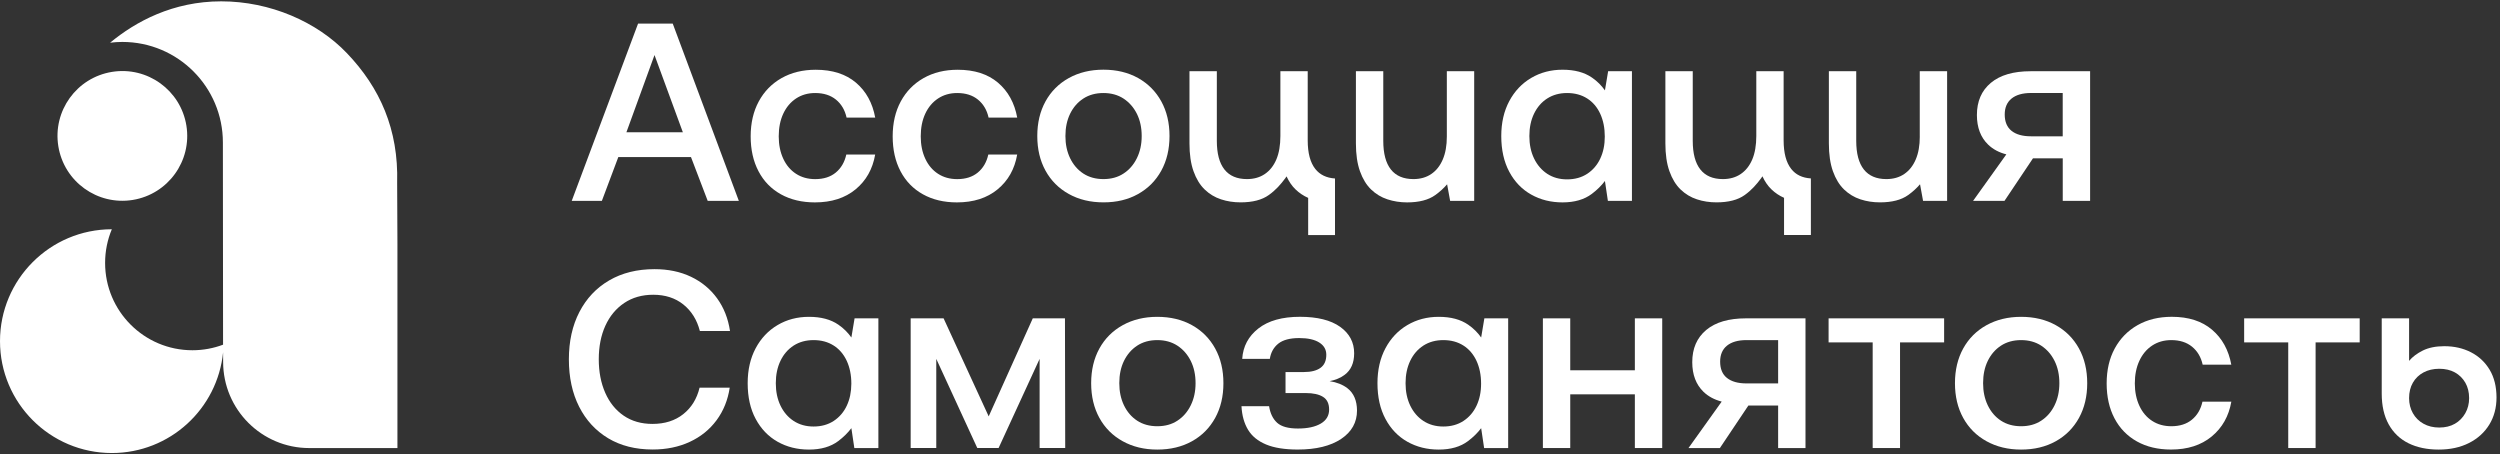 <?xml version="1.0" encoding="UTF-8"?> <svg xmlns="http://www.w3.org/2000/svg" width="710" height="129" viewBox="0 0 710 129" fill="none"><rect x="0" y="0" width="710" height="129" fill="#333333" stroke="none"/> <path d="M98.52 15.1C90.02 6.19 76.71 0.38 62.83 0.38C49.08 0.38 38.51 6.14 31.27 12.13C32.41 11.99 33.57 11.91 34.74 11.91C50.52 11.91 63.3 24.7 63.3 40.47L63.35 97.89C60.64 98.91 57.71 99.47 54.65 99.47C40.95 99.47 29.85 88.37 29.85 74.67C29.85 71.28 30.53 68.05 31.76 65.11C14.22 65.12 0 79.35 0 96.89C0 114.43 14.22 128.66 31.77 128.66C48.25 128.66 61.78 116.1 63.36 100.04L63.37 102.78C63.37 116.29 74.32 127.25 87.84 127.25H112.87V69.23L112.79 51.88C113.21 36.79 107.93 24.94 98.52 15.1Z" fill="white"></path> <path d="M37.701 56.782C47.743 55.152 54.563 45.69 52.933 35.648C51.303 25.606 41.841 18.787 31.8 20.417C21.758 22.047 14.938 31.508 16.568 41.55C18.198 51.592 27.66 58.411 37.701 56.782Z" fill="white"></path> <path d="M181.21 6.71L162.37 57.05H170.93L175.6 44.61H196.24L200.99 57.05H209.83L191.06 6.71H181.21ZM177.9 37.56L185.88 15.63L193.93 37.56H177.9Z" fill="white"></path> <path d="M221.77 55.18C224.53 56.71 227.75 57.48 231.44 57.48C236.14 57.48 239.98 56.25 242.98 53.78C245.98 51.31 247.83 48.02 248.55 43.89H240.35C239.87 46.05 238.88 47.75 237.37 49C235.86 50.25 233.91 50.87 231.51 50.87C229.45 50.87 227.64 50.37 226.08 49.36C224.52 48.35 223.31 46.93 222.45 45.08C221.59 43.24 221.16 41.11 221.16 38.72C221.16 36.27 221.59 34.13 222.45 32.28C223.31 30.44 224.52 29 226.08 27.97C227.64 26.94 229.45 26.42 231.51 26.42C233.91 26.42 235.87 27.04 237.41 28.29C238.94 29.54 239.95 31.24 240.43 33.4H248.56C247.79 29.23 245.97 25.92 243.1 23.48C240.22 21.04 236.41 19.81 231.67 19.81C227.98 19.81 224.74 20.6 221.96 22.18C219.18 23.76 217.02 25.97 215.49 28.8C213.96 31.63 213.19 34.94 213.19 38.72C213.19 42.5 213.93 45.81 215.42 48.64C216.89 51.46 219.01 53.64 221.77 55.18Z" fill="white"></path> <path d="M271.77 57.48C276.47 57.48 280.31 56.25 283.31 53.78C286.31 51.31 288.16 48.02 288.88 43.89H280.68C280.2 46.05 279.21 47.75 277.7 49C276.19 50.25 274.24 50.87 271.84 50.87C269.78 50.87 267.97 50.37 266.41 49.36C264.85 48.35 263.64 46.93 262.78 45.08C261.92 43.24 261.49 41.11 261.49 38.72C261.49 36.27 261.92 34.13 262.78 32.28C263.64 30.44 264.85 29 266.41 27.97C267.97 26.94 269.78 26.42 271.84 26.42C274.24 26.42 276.2 27.04 277.74 28.29C279.27 29.54 280.28 31.24 280.76 33.4H288.89C288.12 29.23 286.3 25.92 283.43 23.48C280.55 21.04 276.74 19.81 272 19.81C268.31 19.81 265.07 20.6 262.29 22.18C259.51 23.76 257.35 25.97 255.82 28.8C254.29 31.63 253.52 34.94 253.52 38.72C253.52 42.5 254.26 45.81 255.75 48.64C257.24 51.47 259.36 53.65 262.11 55.18C264.85 56.71 268.07 57.48 271.77 57.48Z" fill="white"></path> <path d="M323.22 55.1C326.05 53.52 328.24 51.31 329.8 48.48C331.36 45.65 332.14 42.37 332.14 38.63C332.14 34.89 331.36 31.61 329.8 28.78C328.24 25.95 326.05 23.75 323.22 22.16C320.39 20.58 317.11 19.79 313.37 19.79C309.68 19.79 306.41 20.58 303.55 22.16C300.7 23.74 298.49 25.95 296.93 28.78C295.37 31.61 294.59 34.89 294.59 38.63C294.59 42.37 295.37 45.65 296.93 48.48C298.49 51.31 300.69 53.51 303.55 55.1C306.4 56.68 309.67 57.47 313.37 57.47C317.11 57.48 320.39 56.69 323.22 55.1ZM303.91 44.93C303.02 43.08 302.58 40.99 302.58 38.64C302.58 36.24 303.02 34.14 303.91 32.31C304.8 30.49 306.04 29.05 307.65 28C309.26 26.95 311.16 26.42 313.37 26.42C315.57 26.42 317.48 26.95 319.09 28C320.7 29.06 321.95 30.49 322.87 32.31C323.78 34.13 324.24 36.24 324.24 38.64C324.24 40.99 323.78 43.09 322.87 44.93C321.96 46.78 320.7 48.23 319.09 49.28C317.48 50.34 315.58 50.86 313.37 50.86C311.16 50.86 309.26 50.33 307.65 49.28C306.04 48.22 304.8 46.77 303.91 44.93Z" fill="white"></path> <path d="M399.61 57.48C403.01 57.48 405.69 56.79 407.63 55.39C408.93 54.46 410.03 53.44 410.98 52.34L411.84 57.05H418.67V20.23H410.9V38.78C410.9 41.32 410.52 43.49 409.75 45.29C408.98 47.09 407.89 48.47 406.48 49.42C405.06 50.38 403.38 50.86 401.41 50.86C398.58 50.86 396.45 49.95 395.01 48.13C393.57 46.31 392.85 43.6 392.85 40V20.23H385.08V40.72C385.08 43.84 385.46 46.47 386.23 48.63C387 50.79 388.05 52.51 389.39 53.81C390.73 55.1 392.28 56.04 394.03 56.61C395.79 57.19 397.65 57.48 399.61 57.48Z" fill="white"></path> <path d="M452.07 55.07C453.57 53.94 454.81 52.71 455.8 51.4L456.64 57.05H463.47V20.23H456.71L455.8 25.67C454.83 24.29 453.61 23.06 452.11 22.03C449.95 20.54 447.17 19.8 443.77 19.8C440.46 19.8 437.49 20.58 434.85 22.14C432.21 23.7 430.14 25.89 428.63 28.72C427.12 31.55 426.36 34.86 426.36 38.64C426.36 42.57 427.12 45.95 428.63 48.78C430.14 51.61 432.21 53.77 434.85 55.25C437.49 56.74 440.46 57.48 443.77 57.48C447.17 57.48 449.94 56.67 452.07 55.07ZM435.67 45C434.78 43.16 434.34 41.03 434.34 38.64C434.34 36.24 434.78 34.12 435.67 32.28C436.56 30.44 437.8 29 439.41 27.97C441.02 26.94 442.9 26.42 445.05 26.42C447.25 26.42 449.16 26.94 450.77 27.97C452.38 29 453.61 30.45 454.47 32.32C455.33 34.19 455.76 36.35 455.76 38.79C455.76 41.14 455.33 43.22 454.47 45.05C453.61 46.87 452.37 48.31 450.77 49.36C449.16 50.41 447.26 50.94 445.05 50.94C442.89 50.94 441.01 50.41 439.41 49.36C437.81 48.3 436.56 46.85 435.67 45Z" fill="white"></path> <path d="M565.39 23.54C562.75 25.75 561.44 28.79 561.44 32.67C561.44 36.22 562.51 39.02 564.64 41.08C566 42.39 567.72 43.31 569.8 43.84L560.36 57.04H569.28L577.37 44.96H585.82V57.04H593.59V20.23H576.69C571.79 20.23 568.03 21.33 565.39 23.54ZM585.81 26.41V38.71H576.82C574.42 38.71 572.58 38.2 571.28 37.16C569.99 36.13 569.34 34.58 569.34 32.52C569.34 30.55 569.99 29.04 571.28 27.99C572.57 26.94 574.42 26.41 576.82 26.41H585.81V26.41Z" fill="white"></path> <path d="M365 50.65C365.11 50.5 365.24 50.3 365.38 50.09C366.07 51.58 366.92 52.83 367.95 53.81C369.01 54.83 370.21 55.62 371.52 56.2V66.76H379.14V57.46V50.69H379.13C376.71 50.53 374.85 49.63 373.55 47.99C372.11 46.17 371.39 43.46 371.39 39.86V20.23H363.63V38.64C363.63 41.18 363.25 43.49 362.48 45.29C361.71 47.09 360.62 48.47 359.21 49.42C357.79 50.38 356.11 50.86 354.14 50.86C351.31 50.86 349.18 49.95 347.74 48.13C346.3 46.31 345.58 43.6 345.58 40V20.23H337.81V40.72C337.81 43.84 338.19 46.47 338.96 48.63C339.73 50.79 340.78 52.51 342.12 53.81C343.46 55.1 345.01 56.04 346.76 56.61C348.51 57.19 350.37 57.47 352.33 57.47C355.73 57.47 358.41 56.78 360.35 55.38C362.3 54 363.74 52.35 365 50.65Z" fill="white"></path> <path d="M177.28 86.05C179.61 84.49 182.35 83.71 185.52 83.71C188.92 83.71 191.78 84.63 194.08 86.48C196.38 88.33 197.94 90.83 198.76 94H207.32C206.79 90.45 205.57 87.36 203.65 84.72C201.73 82.08 199.26 80.04 196.24 78.6C193.22 77.16 189.76 76.44 185.88 76.44C180.94 76.44 176.65 77.51 173 79.64C169.35 81.77 166.54 84.76 164.55 88.6C162.56 92.44 161.56 96.92 161.56 102.05C161.56 107.18 162.53 111.67 164.47 115.5C166.41 119.34 169.16 122.32 172.71 124.46C176.26 126.59 180.48 127.66 185.37 127.66C189.25 127.66 192.76 126.94 195.87 125.5C198.99 124.06 201.53 122.01 203.5 119.35C205.47 116.69 206.71 113.61 207.24 110.1H198.68C197.91 113.27 196.37 115.77 194.04 117.62C191.71 119.47 188.8 120.39 185.3 120.39C182.13 120.39 179.41 119.61 177.13 118.05C174.85 116.49 173.1 114.32 171.88 111.54C170.66 108.76 170.05 105.59 170.05 102.04C170.05 98.44 170.67 95.27 171.92 92.51C173.17 89.77 174.96 87.61 177.28 86.05Z" fill="white"></path> <path d="M241.79 95.85C240.82 94.47 239.6 93.24 238.1 92.21C235.94 90.72 233.16 89.98 229.75 89.98C226.44 89.98 223.46 90.76 220.83 92.32C218.19 93.88 216.12 96.07 214.61 98.9C213.1 101.73 212.34 105.04 212.34 108.83C212.34 112.76 213.09 116.15 214.61 118.97C216.12 121.8 218.2 123.96 220.83 125.45C223.47 126.94 226.44 127.68 229.75 127.68C233.15 127.68 235.92 126.88 238.06 125.27C239.56 124.14 240.8 122.91 241.79 121.6L242.63 127.25H249.46V90.41H242.7L241.79 95.85ZM240.48 115.23C239.62 117.05 238.38 118.49 236.77 119.55C235.16 120.6 233.26 121.13 231.05 121.13C228.89 121.13 227.01 120.6 225.4 119.55C223.79 118.5 222.55 117.04 221.66 115.2C220.77 113.35 220.33 111.23 220.33 108.83C220.33 106.43 220.77 104.31 221.66 102.46C222.55 100.61 223.79 99.18 225.4 98.14C227.01 97.11 228.89 96.59 231.05 96.59C233.26 96.59 235.16 97.11 236.77 98.14C238.38 99.17 239.61 100.62 240.48 102.49C241.34 104.36 241.78 106.52 241.78 108.97C241.77 111.32 241.34 113.41 240.48 115.23Z" fill="white"></path> <path d="M293.31 90.41L280.79 118.25L267.98 90.41H258.63V127.24H265.9V101.92L277.55 127.24H283.6L295.25 101.92V127.24H302.52L302.45 90.41H293.31Z" fill="white"></path> <path d="M338.53 92.35C335.7 90.77 332.41 89.98 328.67 89.98C324.98 89.98 321.7 90.77 318.85 92.35C316 93.93 313.79 96.14 312.23 98.97C310.67 101.8 309.89 105.09 309.89 108.83C309.89 112.57 310.67 115.86 312.23 118.69C313.79 121.52 315.99 123.73 318.85 125.31C321.7 126.89 324.98 127.68 328.67 127.68C332.41 127.68 335.7 126.89 338.53 125.31C341.36 123.73 343.55 121.52 345.11 118.69C346.67 115.86 347.45 112.57 347.45 108.83C347.45 105.09 346.67 101.8 345.11 98.97C343.55 96.14 341.36 93.93 338.53 92.35ZM338.17 115.12C337.26 116.97 336 118.42 334.39 119.47C332.78 120.53 330.88 121.05 328.67 121.05C326.46 121.05 324.56 120.52 322.95 119.47C321.34 118.42 320.1 116.96 319.21 115.12C318.32 113.27 317.88 111.17 317.88 108.82C317.88 106.42 318.32 104.31 319.21 102.49C320.1 100.67 321.34 99.23 322.95 98.17C324.56 97.12 326.46 96.59 328.67 96.59C330.88 96.59 332.78 97.12 334.39 98.17C336 99.23 337.26 100.67 338.17 102.49C339.08 104.31 339.54 106.42 339.54 108.82C339.54 111.18 339.08 113.27 338.17 115.12Z" fill="white"></path> <path d="M382.67 110.26C381.35 109.24 379.66 108.57 377.62 108.25C379.24 107.93 380.68 107.35 381.88 106.45C383.68 105.11 384.58 103.07 384.58 100.33C384.58 97.21 383.25 94.71 380.59 92.81C377.93 90.92 374.13 89.97 369.19 89.97C364.15 89.97 360.22 91.07 357.39 93.28C354.56 95.49 353.02 98.36 352.79 101.91H360.63C360.92 100.09 361.72 98.65 363.04 97.59C364.36 96.54 366.34 96.01 368.98 96.01C371.43 96.01 373.32 96.43 374.66 97.27C376 98.11 376.67 99.27 376.67 100.76C376.67 102.44 376.12 103.67 375.02 104.47C373.92 105.26 372.36 105.66 370.34 105.66H365.09V111.63H370.85C372.96 111.63 374.59 111.99 375.74 112.71C376.89 113.43 377.47 114.63 377.47 116.31C377.47 118.04 376.68 119.37 375.1 120.3C373.52 121.23 371.36 121.7 368.62 121.7C365.89 121.7 363.92 121.16 362.72 120.08C361.52 119 360.75 117.43 360.42 115.37H352.58C352.72 118.01 353.35 120.24 354.45 122.06C355.55 123.88 357.26 125.27 359.56 126.23C361.86 127.19 364.86 127.67 368.55 127.67C373.78 127.67 377.89 126.66 380.89 124.65C383.89 122.64 385.39 119.95 385.39 116.59C385.37 113.77 384.47 111.66 382.67 110.26Z" fill="white"></path> <path d="M420.65 95.85C419.68 94.47 418.46 93.24 416.96 92.21C414.8 90.72 412.02 89.98 408.61 89.98C405.3 89.98 402.33 90.76 399.69 92.32C397.05 93.88 394.98 96.07 393.47 98.9C391.96 101.73 391.2 105.04 391.2 108.83C391.2 112.76 391.96 116.15 393.47 118.97C394.98 121.8 397.05 123.96 399.69 125.45C402.33 126.94 405.3 127.68 408.61 127.68C412.02 127.68 414.79 126.88 416.92 125.27C418.42 124.14 419.66 122.91 420.65 121.6L421.49 127.25H428.32V90.41H421.56L420.65 95.85ZM419.33 115.23C418.47 117.05 417.23 118.49 415.62 119.55C414.01 120.6 412.11 121.13 409.9 121.13C407.74 121.13 405.86 120.6 404.25 119.55C402.64 118.5 401.4 117.04 400.51 115.2C399.62 113.35 399.18 111.23 399.18 108.83C399.18 106.43 399.62 104.31 400.51 102.46C401.4 100.61 402.64 99.18 404.25 98.14C405.86 97.11 407.74 96.59 409.9 96.59C412.11 96.59 414.01 97.11 415.62 98.14C417.23 99.17 418.46 100.62 419.33 102.49C420.19 104.36 420.63 106.52 420.63 108.97C420.63 111.32 420.19 113.41 419.33 115.23Z" fill="white"></path> <path d="M464.3 105.16H445.95V90.41H438.18V127.24H445.95V111.99H464.3V127.24H472.07V90.41H464.3V105.16Z" fill="white"></path> <path d="M484.56 93.72C481.92 95.93 480.6 98.97 480.6 102.86C480.6 106.41 481.67 109.22 483.8 111.28C485.16 112.59 486.88 113.51 488.96 114.05L479.52 127.26H488.44L496.54 115.17H504.99V127.26H512.76V90.41H495.85C490.96 90.41 487.2 91.51 484.56 93.72ZM504.99 96.59V108.89H496C493.6 108.89 491.76 108.37 490.46 107.34C489.16 106.31 488.52 104.76 488.52 102.7C488.52 100.73 489.17 99.22 490.46 98.17C491.76 97.12 493.6 96.59 496 96.59H504.99Z" fill="white"></path> <path d="M519.32 97.24H531.84V127.24H539.61V97.24H552.13V90.41H519.32V97.24Z" fill="white"></path> <path d="M583.85 92.35C581.02 90.77 577.73 89.98 573.99 89.98C570.3 89.98 567.02 90.77 564.17 92.35C561.32 93.93 559.11 96.14 557.55 98.97C555.99 101.8 555.21 105.09 555.21 108.83C555.21 112.57 555.99 115.86 557.55 118.69C559.11 121.52 561.31 123.73 564.17 125.31C567.02 126.89 570.3 127.68 573.99 127.68C577.73 127.68 581.02 126.89 583.85 125.31C586.68 123.73 588.87 121.52 590.43 118.69C591.99 115.86 592.77 112.57 592.77 108.83C592.77 105.09 591.99 101.8 590.43 98.97C588.87 96.14 586.68 93.93 583.85 92.35ZM583.49 115.12C582.58 116.97 581.32 118.42 579.71 119.47C578.1 120.53 576.2 121.05 573.99 121.05C571.78 121.05 569.88 120.52 568.27 119.47C566.66 118.42 565.42 116.96 564.53 115.12C563.64 113.27 563.2 111.17 563.2 108.82C563.2 106.42 563.64 104.31 564.53 102.49C565.42 100.67 566.66 99.23 568.27 98.17C569.88 97.12 571.78 96.59 573.99 96.59C576.2 96.59 578.1 97.12 579.71 98.17C581.32 99.23 582.58 100.67 583.49 102.49C584.4 104.31 584.86 106.42 584.86 108.82C584.86 111.18 584.4 113.27 583.49 115.12Z" fill="white"></path> <path d="M611.21 98.14C612.77 97.11 614.58 96.59 616.64 96.59C619.04 96.59 621 97.21 622.54 98.46C624.07 99.71 625.08 101.41 625.56 103.57H633.69C632.92 99.4 631.1 96.09 628.22 93.64C625.34 91.19 621.53 89.97 616.78 89.97C613.09 89.97 609.85 90.76 607.07 92.34C604.29 93.92 602.13 96.13 600.59 98.96C599.05 101.79 598.29 105.1 598.29 108.89C598.29 112.68 599.03 115.99 600.52 118.82C602.01 121.65 604.13 123.83 606.89 125.37C609.65 126.91 612.87 127.67 616.57 127.67C621.27 127.67 625.12 126.44 628.12 123.96C631.12 121.49 632.98 118.19 633.7 114.07H625.5C625.02 116.23 624.03 117.93 622.51 119.18C621 120.43 619.04 121.05 616.65 121.05C614.59 121.05 612.78 120.55 611.22 119.54C609.66 118.53 608.45 117.11 607.59 115.26C606.73 113.41 606.29 111.29 606.29 108.89C606.29 106.44 606.72 104.3 607.59 102.45C608.44 100.61 609.65 99.17 611.21 98.14Z" fill="white"></path> <path d="M637.34 97.24H649.86V127.24H657.63V97.24H670.15V90.41H637.34V97.24Z" fill="white"></path> <path d="M707.06 105.01C705.76 102.85 704 101.2 701.77 100.05C699.54 98.9 697.01 98.32 694.18 98.32C691.78 98.32 689.76 98.73 688.1 99.54C686.45 100.36 685.14 101.34 684.18 102.49V90.41H676.41V111.78C676.41 115.23 677.07 118.15 678.39 120.52C679.71 122.89 681.58 124.68 684 125.88C686.42 127.08 689.29 127.68 692.6 127.68C695.86 127.68 698.73 127.06 701.2 125.81C703.67 124.56 705.59 122.82 706.96 120.59C708.33 118.36 709.01 115.78 709.01 112.86C709 109.79 708.35 107.17 707.06 105.01ZM700.15 117.35C699.43 118.62 698.45 119.62 697.2 120.34C695.95 121.06 694.47 121.42 692.74 121.42C691.06 121.42 689.57 121.06 688.28 120.34C686.98 119.62 685.98 118.63 685.26 117.35C684.54 116.08 684.18 114.65 684.18 113.07C684.18 111.39 684.54 109.93 685.26 108.68C685.98 107.43 686.99 106.46 688.28 105.77C689.57 105.08 691.06 104.73 692.74 104.73C694.47 104.73 695.95 105.08 697.2 105.77C698.45 106.47 699.43 107.44 700.15 108.68C700.87 109.93 701.23 111.39 701.23 113.07C701.23 114.65 700.87 116.08 700.15 117.35Z" fill="white"></path> <path d="M508.71 47.98C507.27 46.16 506.55 43.45 506.55 39.85V20.23H498.79V38.64C498.79 41.18 498.41 43.49 497.64 45.29C496.87 47.09 495.78 48.47 494.37 49.42C492.95 50.38 491.27 50.86 489.3 50.86C486.47 50.86 484.34 49.95 482.9 48.13C481.46 46.31 480.74 43.6 480.74 40V20.23H472.97V40.72C472.97 43.84 473.35 46.47 474.12 48.63C474.89 50.79 475.94 52.51 477.28 53.81C478.62 55.1 480.17 56.04 481.92 56.61C483.67 57.19 485.53 57.47 487.49 57.47C490.89 57.47 493.57 56.78 495.51 55.38C497.45 53.99 498.89 52.34 500.15 50.63C500.26 50.48 500.39 50.28 500.53 50.07C501.22 51.56 502.07 52.81 503.1 53.79C504.16 54.81 505.36 55.6 506.67 56.18V66.74H514.29V57.44V50.67H514.28C511.86 50.52 510 49.63 508.71 47.98Z" fill="white"></path> <path d="M545.22 38.78C545.22 41.32 544.84 43.49 544.07 45.29C543.3 47.09 542.21 48.47 540.8 49.42C539.38 50.38 537.7 50.86 535.73 50.86C532.9 50.86 530.77 49.95 529.33 48.13C527.89 46.31 527.17 43.6 527.17 40V20.23H519.4V40.72C519.4 43.84 519.78 46.47 520.55 48.63C521.32 50.79 522.37 52.51 523.71 53.81C525.05 55.1 526.6 56.04 528.35 56.61C530.1 57.19 531.96 57.47 533.92 57.47C537.32 57.47 540 56.78 541.94 55.38C543.24 54.45 544.34 53.43 545.29 52.33L546.15 57.04H552.98V20.23H545.21V38.78H545.22Z" fill="white"></path> </svg> 